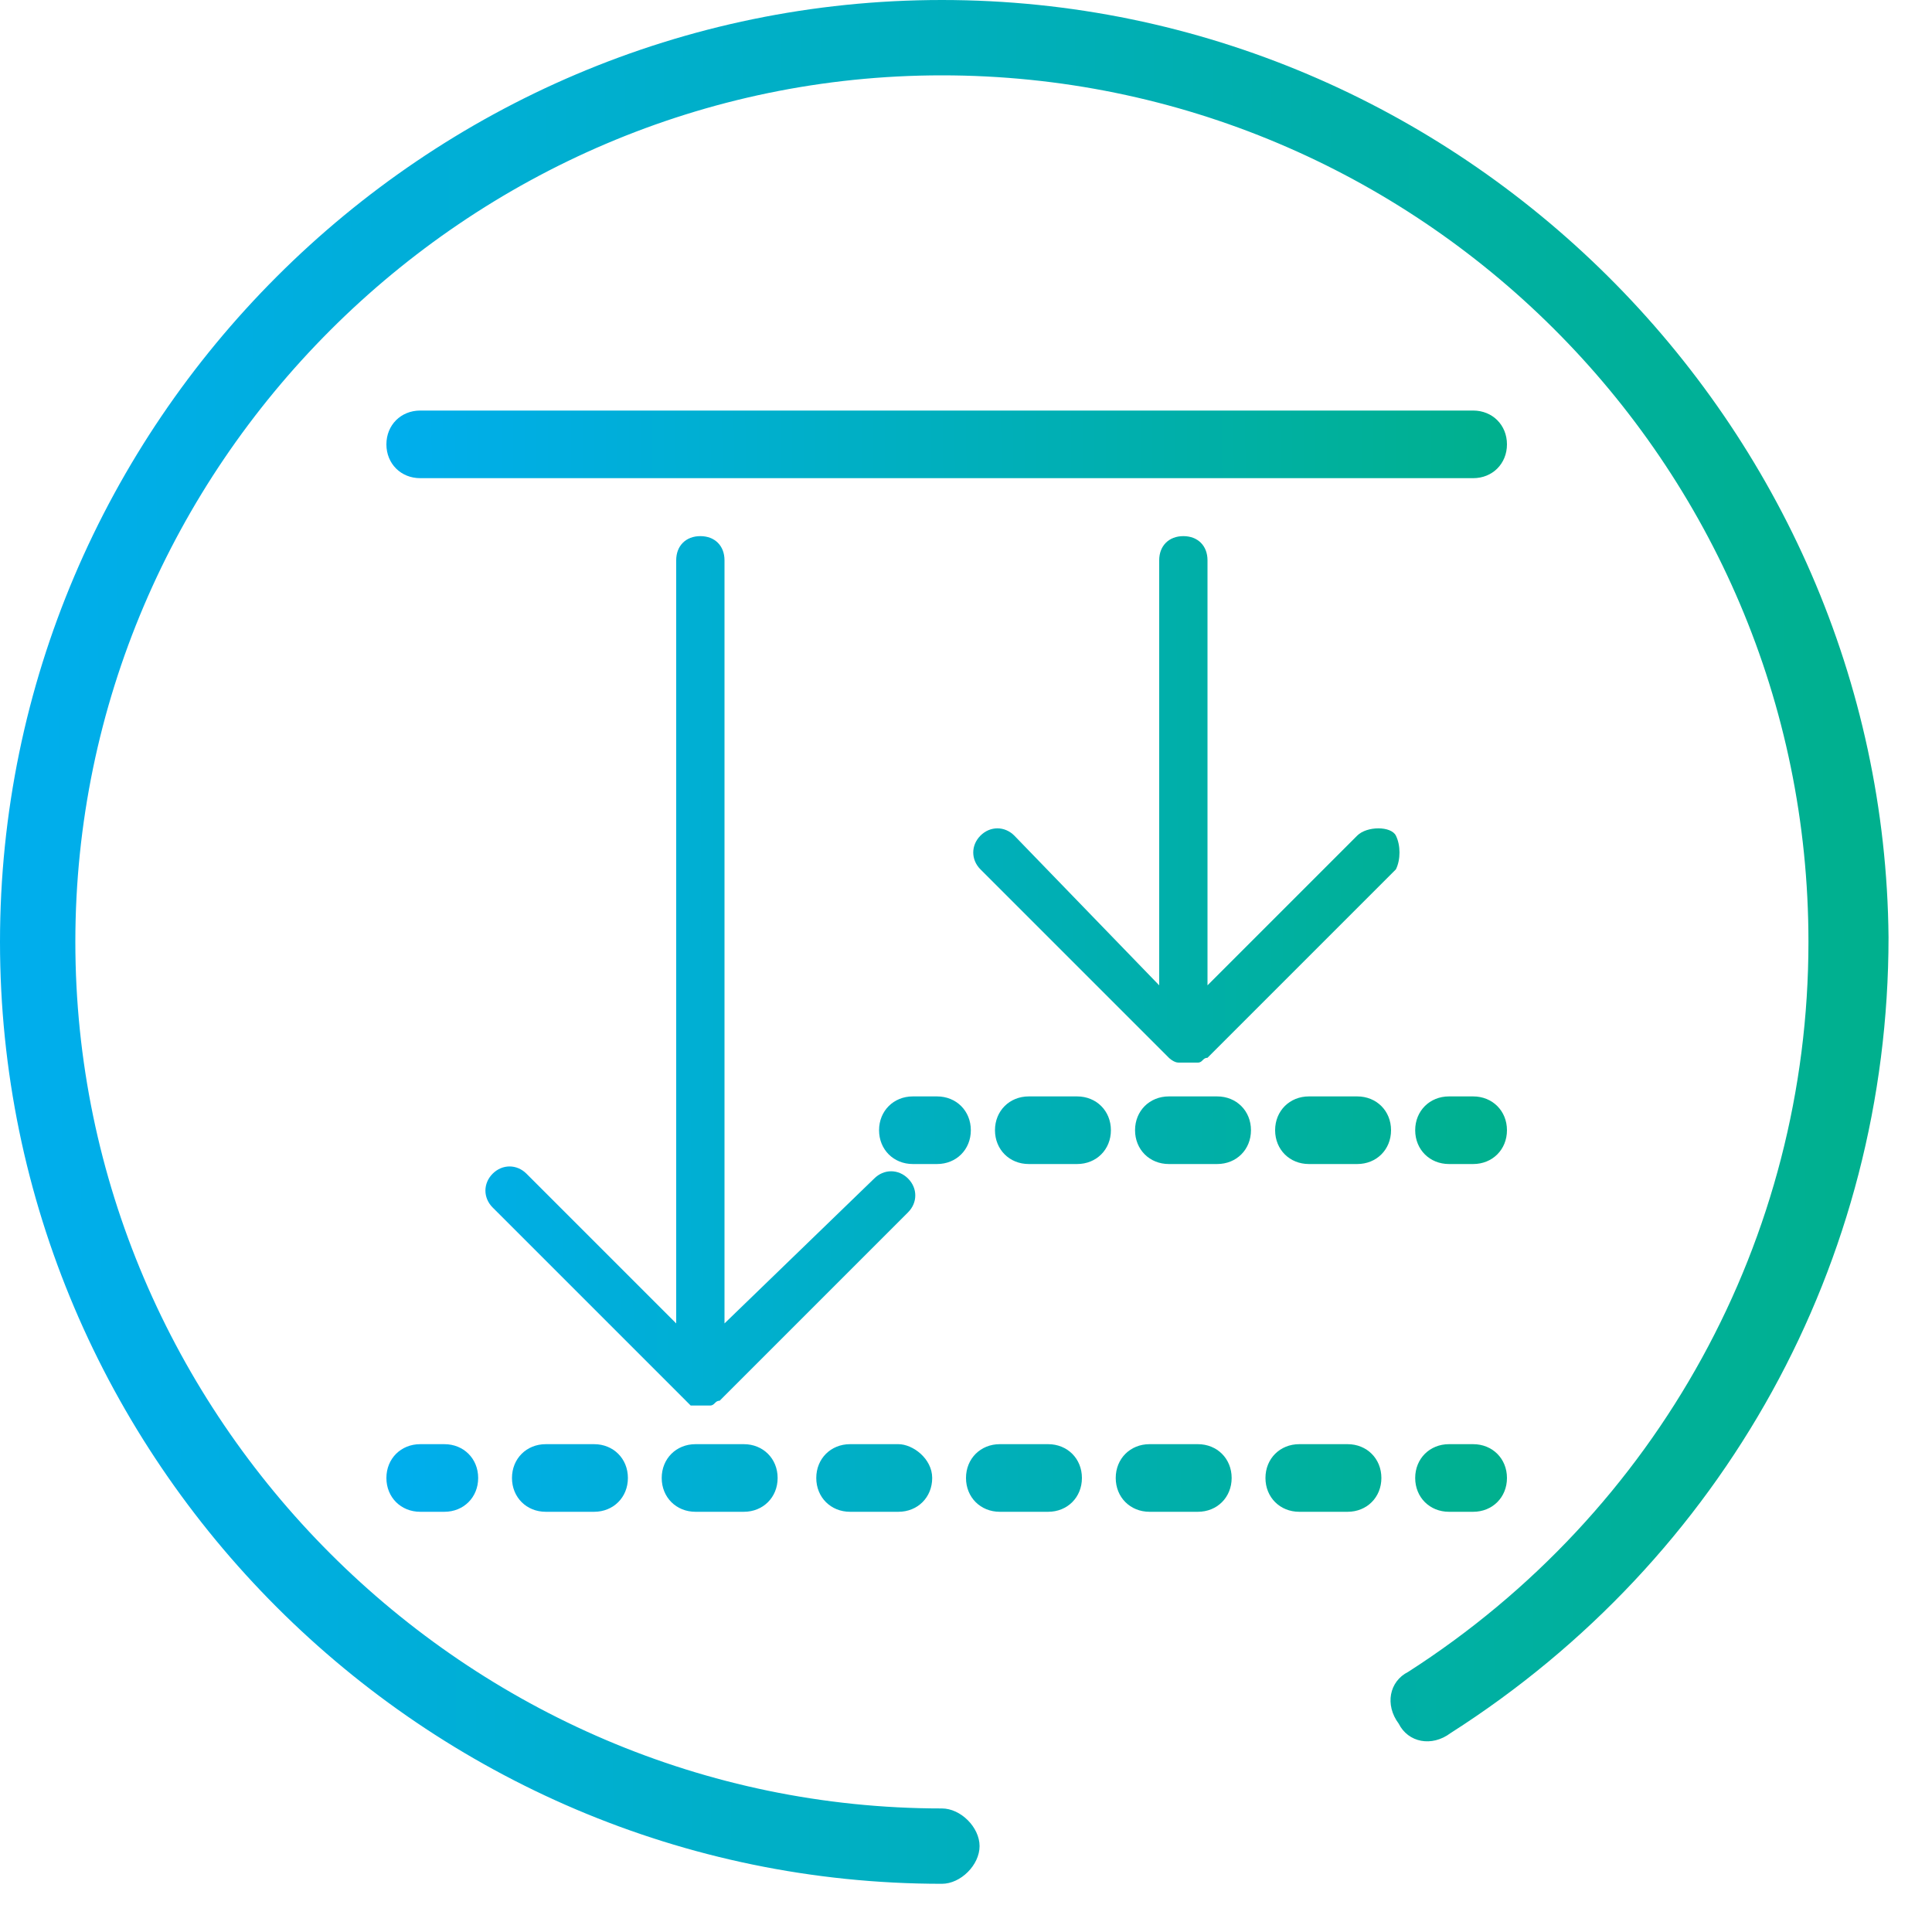<?xml version="1.0" encoding="UTF-8"?> <svg xmlns="http://www.w3.org/2000/svg" width="40" height="40" viewBox="0 0 40 40" fill="none"><rect x="0" y="0" width="40" height="40" fill="#333333" stroke="none"/><g clip-path="url(#clip0_225_173)"><rect width="40" height="40" fill="white"></rect><path d="M19.501 0C8.776 0 0 8.776 0 19.501C0 30.227 8.776 39.002 19.501 39.002C19.891 39.002 20.281 38.612 20.281 38.222C20.281 37.832 19.891 37.442 19.501 37.442C9.653 37.442 1.56 29.349 1.56 19.501C1.56 9.653 9.653 1.56 19.501 1.56C29.349 1.56 37.442 9.556 37.442 19.501C37.442 25.644 34.322 31.299 29.154 34.615C28.764 34.81 28.667 35.297 28.959 35.687C29.154 36.077 29.642 36.175 30.032 35.882C35.687 32.275 39.1 26.132 39.1 19.404C39.002 8.776 30.227 0 19.501 0Z" fill="url(#paint0_linear_225_173)"></path><path d="M18.6 29.9H17.6C17.2 29.9 16.9 30.2 16.9 30.6C16.9 31 17.2 31.3 17.6 31.3H18.6C19 31.3 19.3 31 19.3 30.6C19.3 30.2 18.9 29.9 18.6 29.9ZM19.4 22.7H18.9C18.5 22.7 18.2 23 18.2 23.4C18.2 23.8 18.5 24.1 18.9 24.1H19.4C19.8 24.1 20.1 23.8 20.1 23.4C20.1 23 19.8 22.7 19.4 22.7ZM21.7 29.9H20.7C20.3 29.9 20 30.2 20 30.6C20 31 20.3 31.3 20.7 31.3H21.7C22.1 31.3 22.4 31 22.4 30.6C22.4 30.2 22.1 29.9 21.7 29.9ZM12.3 29.9H11.3C10.9 29.9 10.6 30.2 10.6 30.6C10.6 31 10.9 31.3 11.3 31.3H12.3C12.7 31.3 13 31 13 30.6C13 30.2 12.7 29.9 12.3 29.9ZM9.2 29.9H8.7C8.3 29.9 8 30.2 8 30.6C8 31 8.3 31.3 8.7 31.3H9.2C9.6 31.3 9.9 31 9.9 30.6C9.9 30.2 9.6 29.9 9.2 29.9ZM14.3 29.1C14.4 29.1 14.4 29.1 14.5 29.1C14.6 29.1 14.6 29.1 14.7 29.1C14.8 29.1 14.8 29 14.9 29L18.8 25.1C19 24.9 19 24.6 18.8 24.4C18.6 24.2 18.3 24.2 18.1 24.4L15 27.4V11.6C15 11.3 14.8 11.1 14.5 11.1C14.2 11.1 14 11.3 14 11.6V27.4L10.9 24.3C10.7 24.1 10.4 24.1 10.2 24.3C10 24.5 10 24.8 10.2 25L14.1 28.9C14.2 29 14.2 29 14.3 29.1ZM8.7 9.9H30.5C30.9 9.9 31.2 9.6 31.2 9.2C31.2 8.8 30.9 8.5 30.5 8.5H8.7C8.3 8.5 8 8.8 8 9.2C8 9.6 8.3 9.9 8.7 9.9ZM15.4 29.9H14.4C14 29.9 13.7 30.2 13.7 30.6C13.7 31 14 31.3 14.4 31.3H15.4C15.8 31.3 16.1 31 16.1 30.6C16.1 30.2 15.8 29.9 15.4 29.9ZM28.1 22.7H27.1C26.7 22.7 26.4 23 26.4 23.4C26.4 23.8 26.7 24.1 27.1 24.1H28.1C28.5 24.1 28.8 23.8 28.8 23.4C28.8 23 28.5 22.7 28.1 22.7ZM28.1 17.3L25 20.4V11.6C25 11.3 24.8 11.1 24.5 11.1C24.2 11.1 24 11.3 24 11.6V20.4L21 17.3C20.8 17.1 20.5 17.1 20.3 17.3C20.1 17.5 20.1 17.8 20.3 18L24.2 21.9C24.2 21.9 24.3 22 24.4 22C24.5 22 24.5 22 24.6 22C24.7 22 24.7 22 24.8 22C24.9 22 24.9 21.9 25 21.9L28.9 18C29 17.8 29 17.5 28.9 17.3C28.8 17.1 28.3 17.1 28.1 17.3ZM22.3 22.7H21.3C20.9 22.7 20.6 23 20.6 23.4C20.6 23.8 20.9 24.1 21.3 24.1H22.3C22.7 24.1 23 23.8 23 23.4C23 23 22.7 22.7 22.3 22.7ZM30.5 22.7H30C29.6 22.7 29.3 23 29.3 23.4C29.3 23.8 29.6 24.1 30 24.1H30.5C30.9 24.1 31.2 23.8 31.2 23.4C31.2 23 30.9 22.7 30.5 22.7ZM30.5 29.9H30C29.6 29.9 29.3 30.2 29.3 30.6C29.3 31 29.6 31.3 30 31.3H30.5C30.9 31.3 31.2 31 31.2 30.6C31.2 30.2 30.9 29.9 30.5 29.9ZM24.8 29.9H23.8C23.4 29.9 23.1 30.2 23.1 30.6C23.1 31 23.4 31.3 23.8 31.3H24.8C25.2 31.3 25.5 31 25.5 30.6C25.5 30.2 25.2 29.9 24.8 29.9ZM25.2 22.7H24.2C23.8 22.7 23.5 23 23.5 23.4C23.5 23.8 23.8 24.1 24.2 24.1H25.2C25.6 24.1 25.9 23.8 25.9 23.4C25.9 23 25.6 22.7 25.2 22.7ZM27.9 29.9H26.9C26.5 29.9 26.2 30.2 26.2 30.6C26.2 31 26.5 31.3 26.9 31.3H27.9C28.3 31.3 28.6 31 28.6 30.6C28.6 30.2 28.3 29.9 27.9 29.9Z" fill="url(#paint1_linear_225_173)"></path></g><defs><linearGradient id="paint0_linear_225_173" x1="-0.663" y1="1.33" x2="39.105" y2="1.144" gradientUnits="userSpaceOnUse"><stop stop-color="#00AEEF"></stop><stop offset="1" stop-color="#00B08D"></stop></linearGradient><linearGradient id="paint1_linear_225_173" x1="7.607" y1="9.277" x2="31.203" y2="9.165" gradientUnits="userSpaceOnUse"><stop stop-color="#00AEEF"></stop><stop offset="1" stop-color="#00B08D"></stop></linearGradient><clipPath id="clip0_225_173"><rect width="40" height="40" fill="white"></rect></clipPath></defs></svg> 